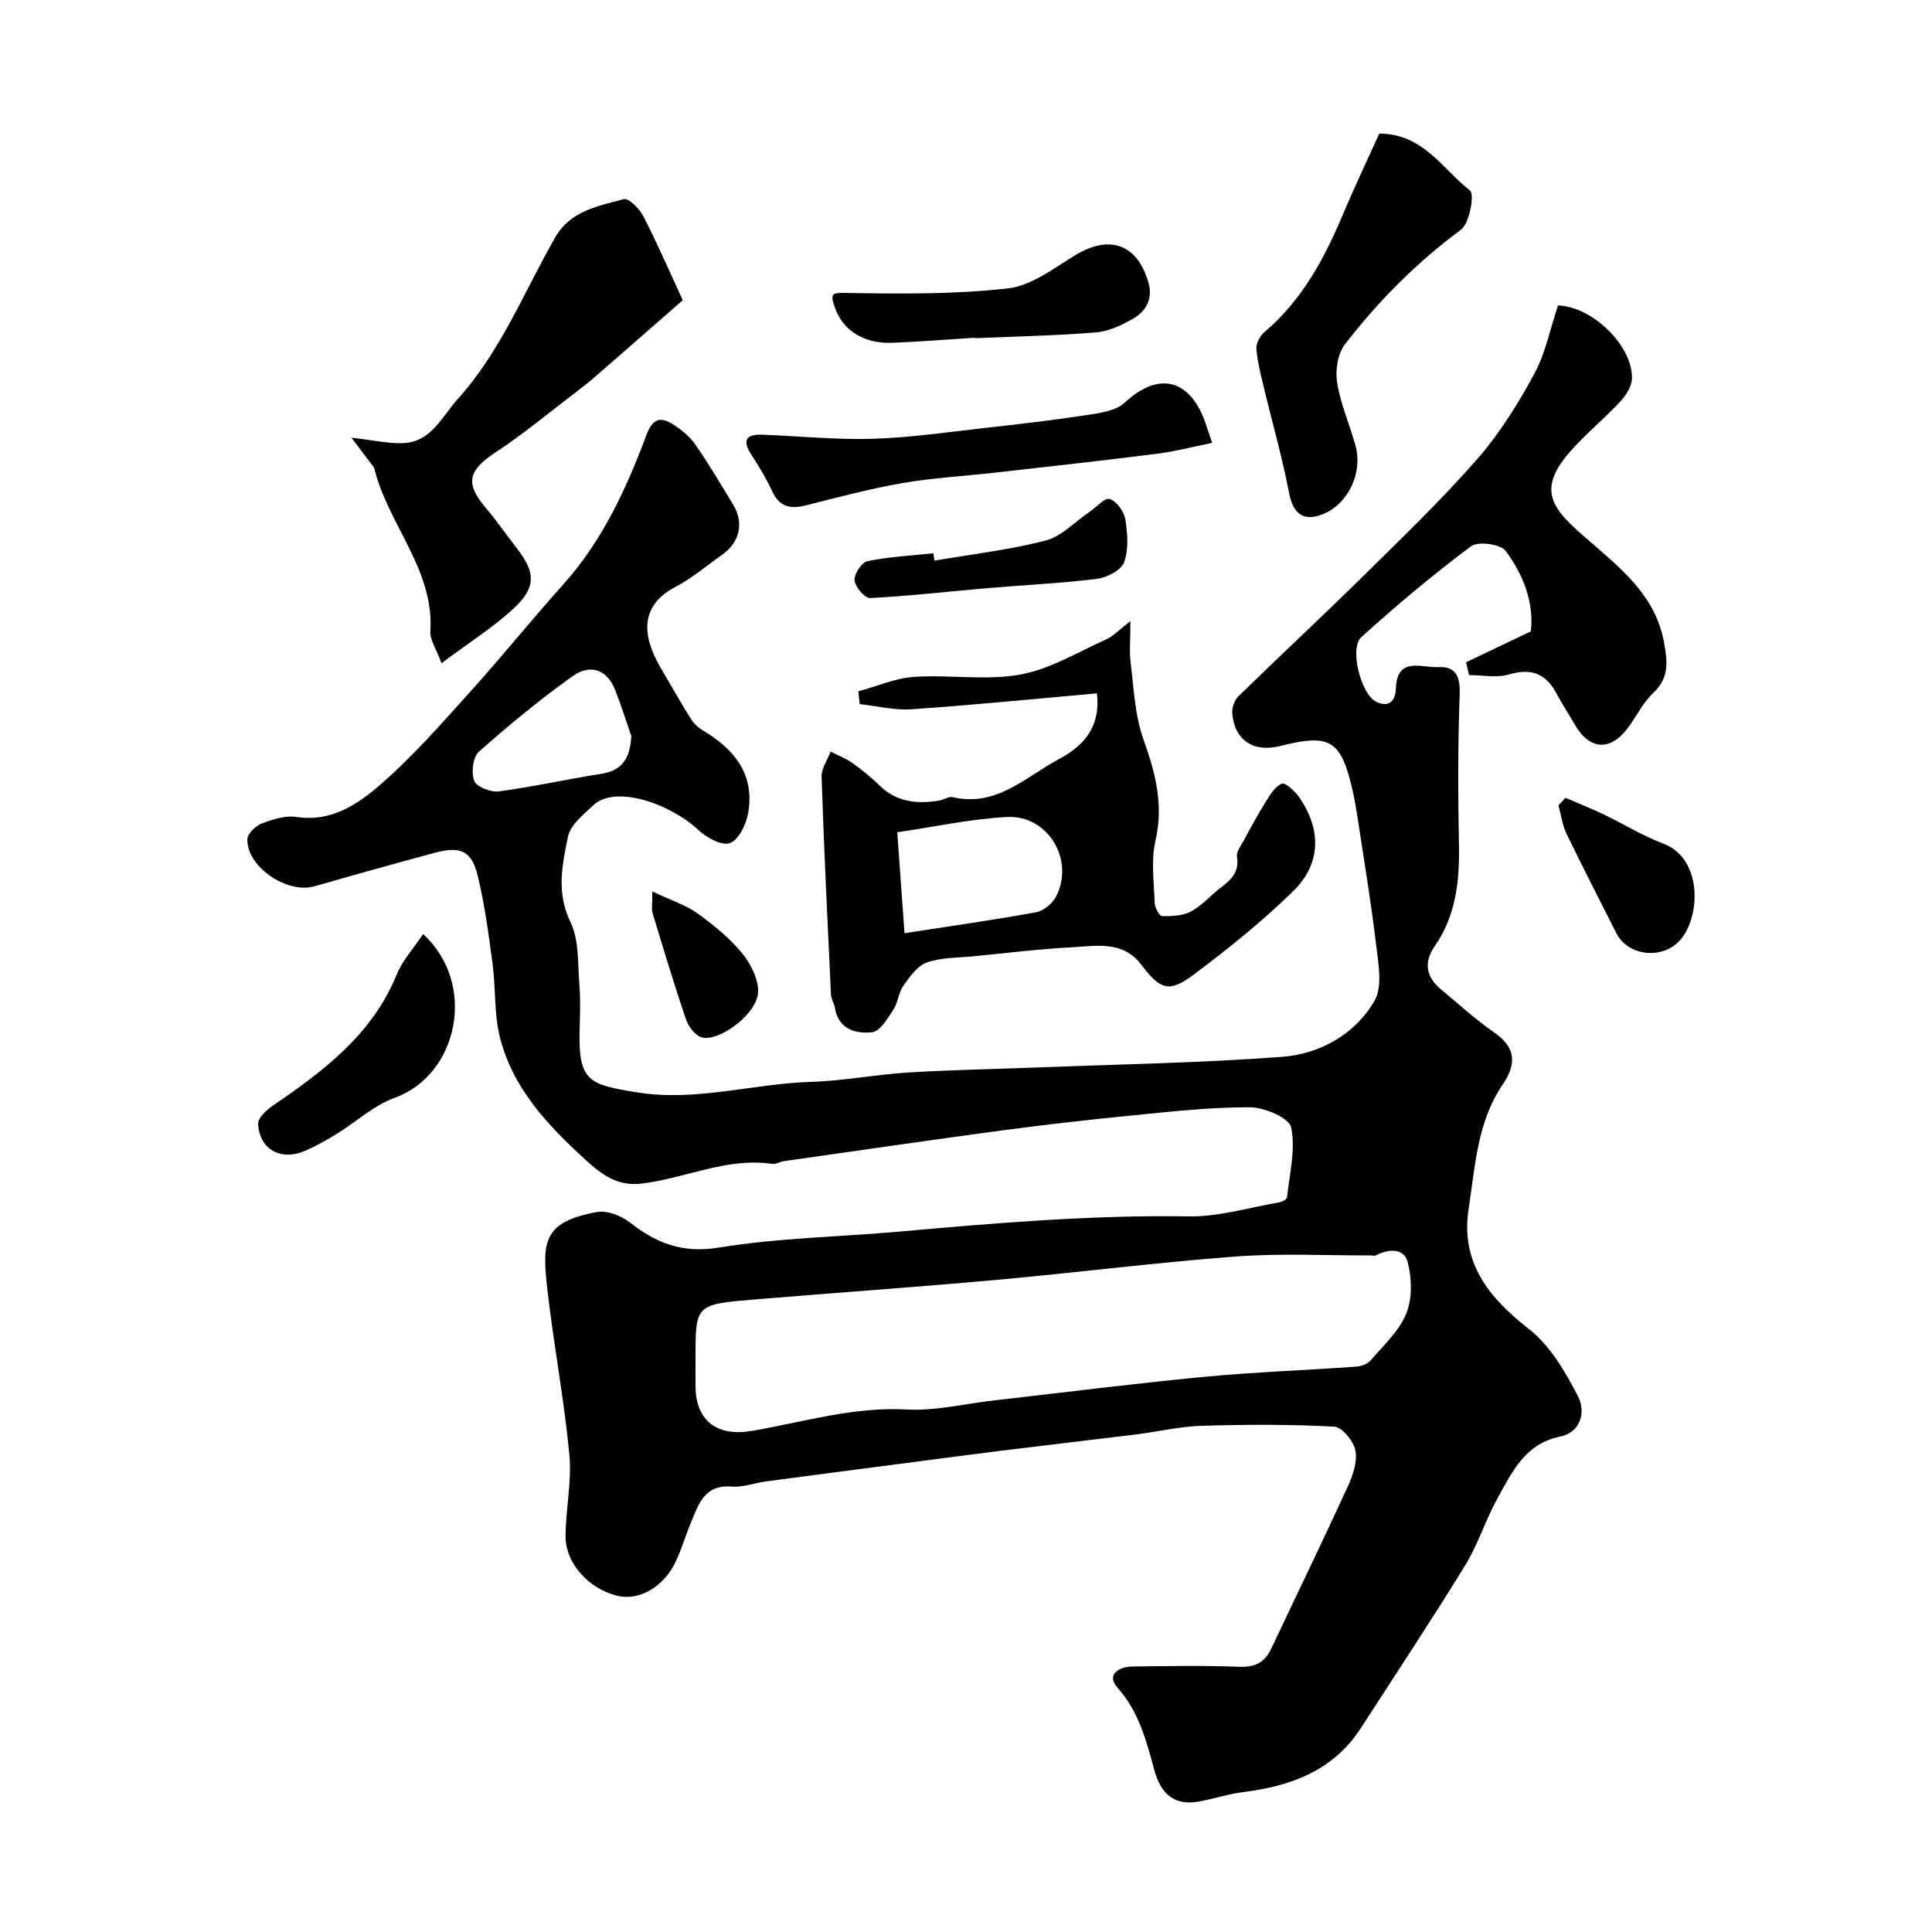 <svg enable-background="new 0 0 400 400" viewBox="0 0 400 400" xmlns="http://www.w3.org/2000/svg"><g fill="#010100"><path d="m322.56 63.25c7.02.16 15.46 8.26 15.32 15.08-.03 1.64-1.24 3.53-2.44 4.82-3.44 3.7-7.43 6.92-10.71 10.75-6.68 7.82-2.94 11.72 3.18 17.11 7 6.17 14.72 11.82 16.6 21.93.71 3.84 1.17 7.32-2.16 10.46-2.1 1.98-3.45 4.73-5.17 7.11-3.7 5.11-8.09 4.86-11.2-.59-1.21-2.13-2.57-4.18-3.72-6.34-2.19-4.09-5.19-5.32-9.81-3.95-2.56.76-5.52.14-8.31.14-.2-.88-.41-1.77-.61-2.65 4.31-2.06 8.63-4.12 13.41-6.4.69-5.82-1.48-11.67-5.21-16.66-1.06-1.42-5.72-2.05-7.17-.96-7.87 5.88-15.43 12.22-22.72 18.82-2.51 2.27-.08 11.83 3.08 13.37 2.46 1.2 3.98.09 4.09-2.78.24-6.71 5.44-4.19 8.81-4.39 3.65-.21 4.53 2.04 4.39 5.72-.38 10.32-.35 20.66-.15 30.99.15 7.53-.59 14.7-5.03 21.08-2.32 3.34-1.77 6.37 1.31 8.93 3.66 3.04 7.19 6.27 11.09 8.98 4.56 3.16 4.48 6.62 1.67 10.75-5.27 7.74-5.67 16.88-7.03 25.67-1.72 11.14 4.1 18.37 12.49 24.93 4.39 3.44 7.56 8.88 10.18 13.98 1.55 3.01.68 7.38-3.76 8.29-7.24 1.48-9.9 7.3-12.92 12.73-2.5 4.49-4.02 9.54-6.7 13.9-6.98 11.36-14.35 22.47-21.58 33.67-5.73 8.87-14.51 12.07-24.44 13.3-3.05.38-6.02 1.38-9.05 1.94-5.18.96-7.96-1.61-9.27-6.41-1.67-6.1-3.18-12.14-7.67-17.18-2.38-2.67.29-4.33 3.17-4.36 7.33-.09 14.67-.23 21.99.06 3.26.13 5.3-.83 6.67-3.72 5.28-11.19 10.69-22.32 15.85-33.57 1.06-2.3 2.03-5.14 1.6-7.46-.36-1.94-2.76-4.88-4.39-4.97-9.15-.49-18.34-.45-27.51-.17-4.54.14-9.05 1.23-13.58 1.79-9.27 1.15-18.54 2.21-27.81 3.36-6.82.84-13.63 1.76-20.45 2.65-9.41 1.23-18.81 2.44-28.22 3.7-2.42.32-4.86 1.26-7.23 1.08-5.58-.44-6.79 3.63-8.37 7.41-1.13 2.69-1.94 5.54-3.19 8.17-2.5 5.24-7.59 8.1-12.03 7.04-5.98-1.44-10.81-6.74-10.76-12.45.05-5.6 1.31-11.27.79-16.79-1.06-11.19-3.16-22.28-4.47-33.46-1.22-10.44-1.26-14.66 10.18-16.76 2.1-.39 5.03.76 6.82 2.16 5.53 4.33 10.92 6.43 18.47 5.19 12.29-2 24.87-2.2 37.31-3.3 19.93-1.77 39.83-3.47 59.89-3.15 6.26.1 12.57-1.84 18.84-2.92.58-.1 1.51-.63 1.55-1.04.51-4.84 1.8-9.89.85-14.46-.41-1.97-5.54-4.16-8.53-4.17-8.2-.03-16.42.9-24.6 1.71-8.94.88-17.88 1.9-26.78 3.09-15.06 2.02-30.1 4.22-45.15 6.36-.8.11-1.62.67-2.36.56-9.42-1.38-17.97 2.97-27.02 4.08-5.13.63-8.41-1.96-11.74-5-7.79-7.11-14.99-14.77-17.64-25.29-1.23-4.88-.84-10.15-1.52-15.21-.82-6.13-1.63-12.3-3.09-18.3-1.26-5.14-3.6-6.11-8.91-4.68-8.31 2.24-16.61 4.56-24.88 6.93-5.68 1.63-14.09-4.07-13.88-9.79.04-1.15 1.74-2.75 3.02-3.23 2.25-.86 4.87-1.69 7.16-1.34 7.2 1.11 12.66-2.62 17.37-6.71 6.66-5.78 12.53-12.5 18.46-19.07 6.62-7.33 12.81-15.03 19.4-22.38 8.11-9.04 13.05-19.82 17.23-30.97 1.27-3.39 2.89-3.78 5.45-2.17 1.75 1.1 3.48 2.52 4.64 4.19 2.79 4.01 5.28 8.24 7.82 12.42 2.31 3.8 1.42 7.79-2.26 10.4-3.19 2.26-6.22 4.85-9.66 6.66-7.2 3.78-7.12 9.79-3.1 16.7 2.05 3.53 4.08 7.07 6.23 10.54.57.92 1.42 1.8 2.35 2.35 6.6 3.9 11.01 9.12 9.56 17.27-.41 2.32-1.97 5.54-3.78 6.19-1.68.61-4.86-1.16-6.57-2.75-5.86-5.47-17.17-9.36-21.69-5.1-2.04 1.92-4.75 4.06-5.25 6.49-1.2 5.79-2.46 11.61.51 17.72 1.83 3.76 1.49 8.63 1.85 13.02.26 3.15.12 6.33.04 9.49-.27 10.52 2.06 11.12 11.74 12.71 12.32 2.02 24.11-1.79 36.18-2.15 6.71-.2 13.39-1.53 20.1-1.94 9.09-.56 18.2-.71 27.3-1.06 16.7-.65 33.43-.93 50.09-2.18 7.88-.59 15.08-4.64 19.14-11.55 1.76-2.99.81-7.87.34-11.8-1.05-8.9-2.55-17.75-3.89-26.62-.27-1.77-.58-3.53-.98-5.27-2.38-10.36-4.64-11.73-14.95-9.12-5.55 1.41-9.51-1.2-9.95-6.8-.09-1.14.47-2.69 1.28-3.49 8.55-8.35 17.31-16.48 25.82-24.87 8.04-7.92 16.2-15.77 23.63-24.25 4.63-5.29 8.44-11.44 11.81-17.64 2.34-4.32 3.31-9.41 4.9-14.15zm-178.56 217.9c0 2-.02 3.99 0 5.99.09 7.13 4.59 10.32 11.62 9.12 10.62-1.81 21-5.05 32.06-4.44 5.97.33 12.04-1.19 18.06-1.87 14.48-1.65 28.94-3.49 43.45-4.88 10.49-1 21.04-1.37 31.55-2.12 1.05-.07 2.37-.52 3.01-1.27 2.66-3.1 5.9-6.06 7.39-9.69 1.27-3.11 1.18-7.26.33-10.6-.79-3.11-3.97-2.82-6.65-1.46-.26.13-.65-.02-.98-.01-9.34.03-18.73-.47-28.02.23-16.5 1.24-32.94 3.34-49.43 4.83-16.7 1.51-33.42 2.67-50.13 4.06-12.27 1.01-12.26 1.07-12.26 12.11zm-13.29-128.75c-1.11-3.19-2.12-6.42-3.35-9.56-1.72-4.38-5.29-5.34-8.73-2.89-6.78 4.83-13.25 10.15-19.48 15.68-1.24 1.1-1.63 4.34-.97 6.03.49 1.25 3.43 2.41 5.08 2.19 7.08-.93 14.06-2.52 21.12-3.62 4.59-.7 6.06-3.34 6.33-7.83z"/><path d="m227.1 143.55c-12.85 1.14-25.61 2.42-38.39 3.3-3.53.24-7.15-.68-10.73-1.07-.09-.88-.17-1.77-.26-2.65 3.83-1.04 7.62-2.72 11.5-2.99 7.31-.49 14.85.8 21.96-.47 6.2-1.11 11.97-4.67 17.87-7.3 1.37-.61 2.48-1.84 4.99-3.77 0 3.87-.25 6.28.05 8.63.67 5.3.86 10.84 2.63 15.79 2.48 6.95 4.24 13.53 2.51 21.02-.95 4.11-.31 8.62-.16 12.94.03.96.99 2.7 1.54 2.7 2.02.02 4.3-.07 6.01-.99 2.26-1.22 4.03-3.33 6.12-4.91 2.15-1.63 3.88-3.24 3.36-6.39-.17-1.04.83-2.33 1.43-3.43 1.46-2.69 2.92-5.39 4.54-7.98.9-1.43 1.94-3.19 3.33-3.73.73-.28 2.67 1.51 3.53 2.74 4.69 6.71 4.64 13.83-1.22 19.55-6.42 6.26-13.47 11.94-20.66 17.31-4.97 3.72-6.82 3.08-10.75-2.1-3.81-5.02-9.16-3.91-14.16-3.64-6.88.37-13.73 1.2-20.59 1.88-3.26.32-6.68.23-9.69 1.29-1.96.69-3.53 2.97-4.85 4.84-1 1.41-1.08 3.47-2.04 4.92-1.2 1.81-2.77 4.51-4.4 4.68-3.36.35-6.98-.55-7.71-5.05-.15-.94-.78-1.84-.82-2.77-.71-15.02-1.44-30.04-1.94-45.07-.06-1.72 1.21-3.48 1.87-5.22 1.5.77 3.11 1.38 4.47 2.34 2 1.42 3.93 2.98 5.68 4.69 3.54 3.46 7.77 3.86 12.32 3.11.96-.16 1.98-.91 2.82-.71 9.02 2.12 15.04-4.16 21.91-7.84 4.98-2.65 8.77-6.5 7.93-13.65zm-39.83 49.66c9.27-1.44 18.27-2.71 27.21-4.33 1.55-.28 3.39-1.78 4.14-3.22 3.94-7.52-1.59-16.93-10.09-16.51-7.43.37-14.81 2-22.76 3.16.49 6.83.96 13.37 1.5 20.9z"/><path d="m77.46 96.83c-1.24-1.64-2.48-3.28-4.71-6.21 4.62.52 7.63 1.23 10.62 1.13 5.93-.2 8.09-5.47 11.41-9.15 8.86-9.82 13.68-22.08 20.11-33.36 3.22-5.65 8.92-6.55 14.25-8.01.99-.27 3.23 1.95 4.02 3.47 2.77 5.34 5.16 10.88 8.2 17.45-5.83 5.09-11.93 10.45-18.06 15.78-1.23 1.07-2.51 2.08-3.81 3.07-5.59 4.24-10.99 8.77-16.84 12.62-5.7 3.74-6.42 6.42-2.14 11.45 2.33 2.73 4.37 5.71 6.57 8.55 3.78 4.87 3.96 8.01-.69 12.31-4.36 4.03-9.47 7.26-14.98 11.38-1.11-3.04-2.43-4.86-2.31-6.59.84-12.83-8.85-22.22-11.64-33.89z"/><path d="m285.57 27.65c9.21.07 13.09 7.41 18.77 11.78.99.76-.07 6.8-1.87 8.13-9.17 6.79-17.09 14.77-24 23.7-1.52 1.96-2.04 5.42-1.63 7.97.71 4.45 2.61 8.69 3.81 13.07 1.52 5.55-1.48 11.87-6.47 14.03-4.21 1.83-6.45.14-7.29-4.25-1.39-7.33-3.47-14.53-5.21-21.8-.64-2.68-1.35-5.39-1.56-8.12-.09-1.11.78-2.65 1.69-3.42 7.75-6.58 12.37-15.17 16.22-24.34 2.4-5.68 5.06-11.26 7.54-16.75z"/><path d="m250.97 91.69c-4 .81-7.7 1.79-11.46 2.26-11.05 1.4-22.13 2.62-33.2 3.87-6.52.74-13.09 1.1-19.54 2.21-6.72 1.16-13.34 2.95-19.97 4.61-3.14.79-5.4.33-6.9-2.88-1.24-2.66-2.77-5.2-4.36-7.66-1.97-3.04-.98-4.23 2.32-4.1 7.6.29 15.21 1.07 22.8.85 7.69-.23 15.36-1.36 23.03-2.22 7.16-.8 14.31-1.63 21.43-2.71 2.68-.41 5.92-.86 7.72-2.54 7.35-6.87 14-4.7 17.03 5.07.2.64.43 1.26 1.1 3.24z"/><path d="m87.61 193.38c11.27 10.4 7.25 29.17-5.91 33.92-4.33 1.56-7.97 4.99-11.99 7.46-2.08 1.28-4.22 2.49-6.45 3.47-5.06 2.21-9.5-.17-9.82-5.51-.07-1.2 1.66-2.85 2.94-3.73 10.56-7.23 20.68-14.76 25.76-27.24 1.19-2.91 3.47-5.37 5.47-8.37z"/><path d="m201.82 69.92c-5.66.36-11.31.82-16.97 1.05-6.1.25-10.36-2.62-12-7.28-1.11-3.16-.52-3.08 2.66-3.03 11.06.17 22.2.29 33.15-.95 4.82-.54 9.45-4.11 13.85-6.81 7.17-4.4 12.96-2.44 15.28 5.67.93 3.26-.5 5.87-3.2 7.41-2.35 1.34-5.05 2.63-7.68 2.84-8.33.68-16.7.84-25.05 1.2-.02-.03-.03-.06-.04-.1z"/><path d="m193.47 116.07c7.69-1.32 15.49-2.21 23.02-4.16 3.3-.85 6.04-3.87 9.03-5.9 1.45-.98 3.23-3.04 4.24-2.7 1.43.47 2.96 2.58 3.22 4.2.48 2.91.72 6.21-.24 8.88-.59 1.64-3.5 3.18-5.53 3.44-7.49.94-15.05 1.28-22.58 1.92-8.16.7-16.3 1.65-24.47 2.07-1.09.06-3.11-2.28-3.24-3.65-.12-1.29 1.48-3.74 2.67-3.99 4.47-.92 9.08-1.14 13.64-1.63.08.5.16 1.01.24 1.52z"/><path d="m324.09 165.17c2.69 1.16 5.42 2.24 8.06 3.51 4.09 1.96 7.98 4.4 12.21 5.98 8.36 3.14 7.74 15.7 3.2 20.3-3.7 3.74-10.58 2.89-12.91-1.75-3.45-6.84-6.97-13.65-10.3-20.55-.88-1.82-1.14-3.93-1.68-5.91.47-.53.95-1.06 1.42-1.58z"/><path d="m135.06 184.57c3.91 1.85 6.97 2.8 9.41 4.58 3.45 2.5 6.88 5.28 9.48 8.59 1.79 2.28 3.49 5.99 2.89 8.51-1.08 4.55-8.3 9.38-11.48 8.55-1.35-.35-2.8-2.19-3.3-3.66-2.5-7.33-4.72-14.75-6.97-22.16-.22-.75-.03-1.62-.03-4.41z"/></g></svg>
